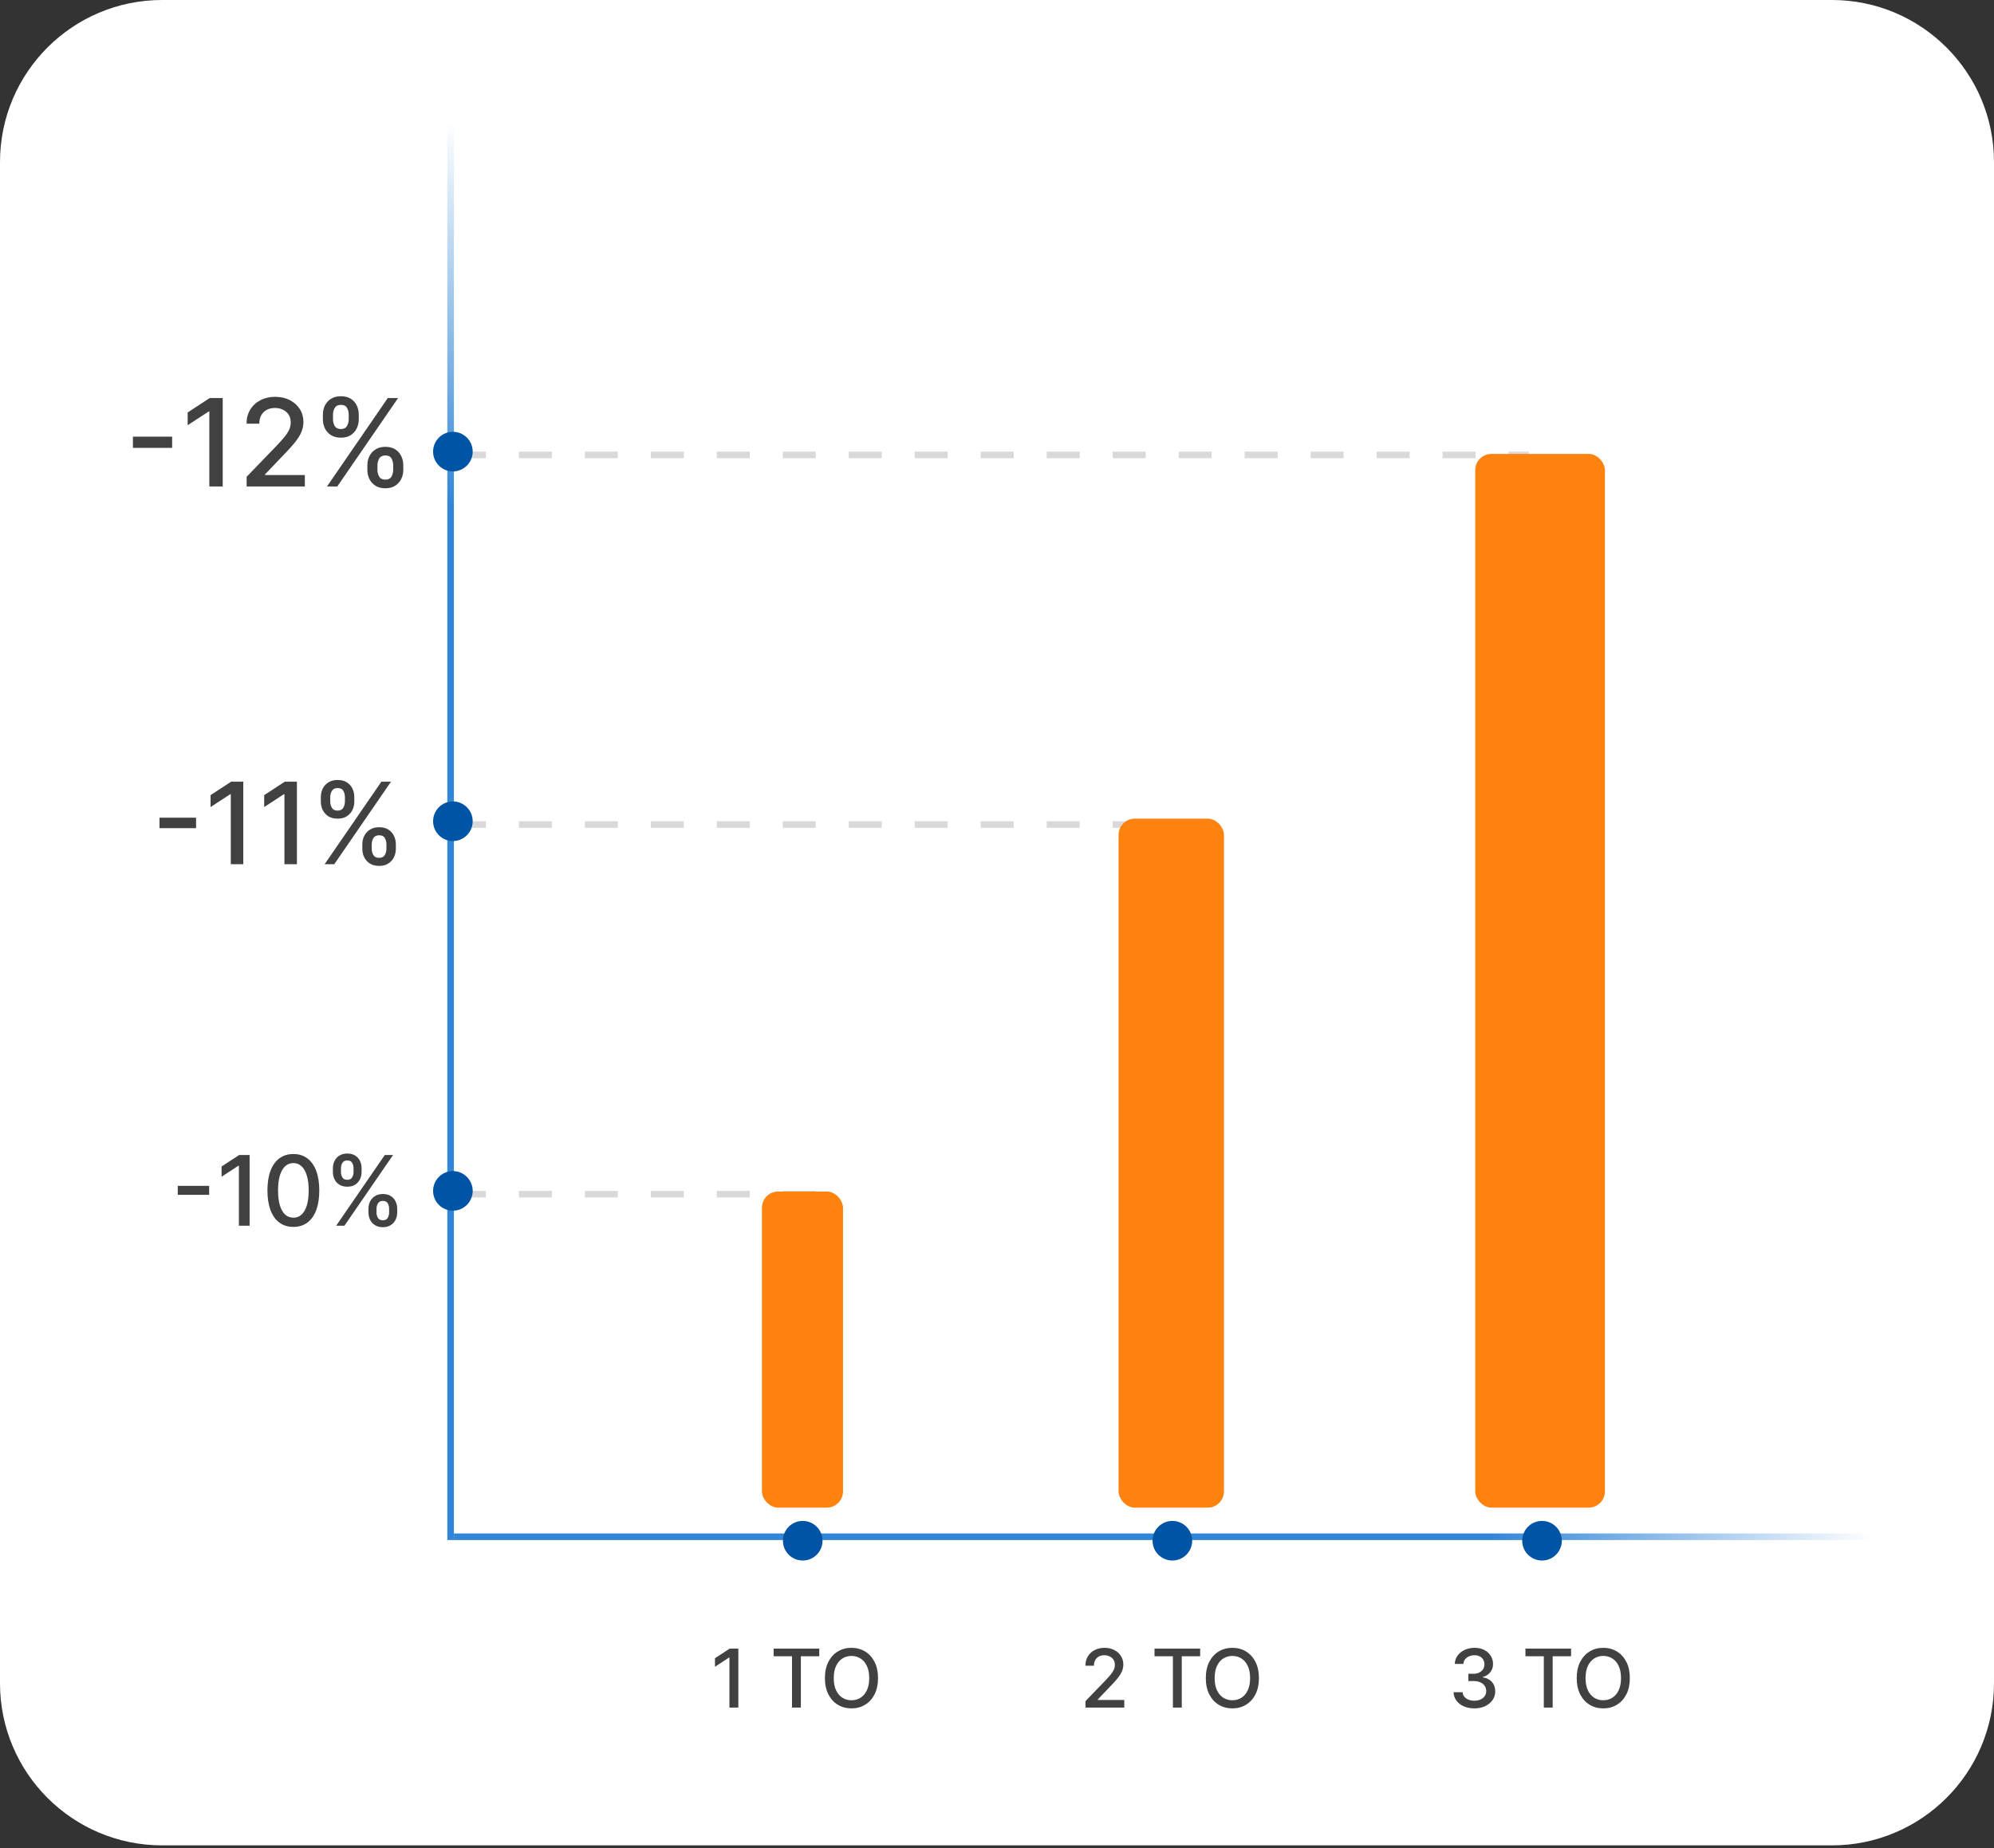 <?xml version="1.0" encoding="UTF-8"?> <svg xmlns="http://www.w3.org/2000/svg" width="246" height="228" viewBox="0 0 246 228" fill="none"><rect x="0" y="0" width="246" height="228" fill="#333333" stroke="none"/><path d="M0 20C0 8.954 8.954 0 20 0H226C237.046 0 246 8.954 246 20V207.668C246 218.714 237.046 227.668 226 227.668H20C8.954 227.668 0 218.714 0 207.668V20Z" fill="white"></path><path d="M91.09 203.395V210.668H89.989V204.496H89.946L88.206 205.632V204.581L90.021 203.395H91.09ZM95.444 204.34V203.395H101.073V204.34H98.803V210.668H97.71V204.34H95.444ZM108.321 207.032C108.321 207.808 108.179 208.476 107.895 209.034C107.611 209.591 107.222 210.019 106.727 210.32C106.235 210.618 105.675 210.767 105.047 210.767C104.418 210.767 103.855 210.618 103.36 210.32C102.868 210.019 102.48 209.59 102.196 209.031C101.912 208.472 101.77 207.806 101.77 207.032C101.77 206.255 101.912 205.589 102.196 205.032C102.48 204.474 102.868 204.045 103.36 203.747C103.855 203.446 104.418 203.296 105.047 203.296C105.675 203.296 106.235 203.446 106.727 203.747C107.222 204.045 107.611 204.474 107.895 205.032C108.179 205.589 108.321 206.255 108.321 207.032ZM107.235 207.032C107.235 206.44 107.139 205.941 106.947 205.537C106.758 205.129 106.497 204.822 106.166 204.613C105.837 204.403 105.464 204.297 105.047 204.297C104.628 204.297 104.254 204.403 103.925 204.613C103.596 204.822 103.336 205.129 103.144 205.537C102.954 205.941 102.86 206.44 102.86 207.032C102.86 207.623 102.954 208.123 103.144 208.53C103.336 208.935 103.596 209.243 103.925 209.453C104.254 209.662 104.628 209.766 105.047 209.766C105.464 209.766 105.837 209.662 106.166 209.453C106.497 209.243 106.758 208.935 106.947 208.53C107.139 208.123 107.235 207.623 107.235 207.032Z" fill="#414141"></path><path d="M25.803 146.304V147.412H21.934V146.304H25.803ZM30.795 142.494V151.222H29.474V143.815H29.423L27.335 145.179V143.918L29.512 142.494H30.795ZM36.194 151.367C35.521 151.364 34.946 151.186 34.468 150.834C33.991 150.482 33.626 149.969 33.373 149.296C33.12 148.622 32.994 147.811 32.994 146.862C32.994 145.916 33.12 145.108 33.373 144.438C33.629 143.767 33.995 143.256 34.473 142.903C34.953 142.551 35.527 142.375 36.194 142.375C36.862 142.375 37.434 142.553 37.912 142.908C38.389 143.26 38.754 143.771 39.007 144.442C39.262 145.109 39.39 145.916 39.39 146.862C39.39 147.814 39.264 148.627 39.011 149.3C38.758 149.97 38.393 150.483 37.916 150.838C37.439 151.19 36.865 151.367 36.194 151.367ZM36.194 150.229C36.785 150.229 37.247 149.94 37.579 149.364C37.914 148.787 38.082 147.953 38.082 146.862C38.082 146.138 38.005 145.526 37.852 145.026C37.701 144.523 37.484 144.142 37.2 143.884C36.919 143.622 36.584 143.492 36.194 143.492C35.606 143.492 35.145 143.781 34.809 144.361C34.474 144.94 34.305 145.774 34.302 146.862C34.302 147.59 34.377 148.205 34.528 148.707C34.681 149.207 34.899 149.587 35.18 149.845C35.461 150.101 35.799 150.229 36.194 150.229ZM45.457 149.585V149.125C45.457 148.796 45.526 148.494 45.662 148.222C45.801 147.946 46.003 147.726 46.267 147.561C46.534 147.394 46.856 147.31 47.234 147.31C47.621 147.31 47.945 147.392 48.206 147.557C48.467 147.722 48.665 147.942 48.798 148.217C48.935 148.493 49.003 148.796 49.003 149.125V149.585C49.003 149.915 48.935 150.217 48.798 150.493C48.662 150.766 48.462 150.986 48.197 151.153C47.936 151.318 47.615 151.401 47.234 151.401C46.851 151.401 46.527 151.318 46.263 151.153C45.999 150.986 45.798 150.766 45.662 150.493C45.526 150.217 45.457 149.915 45.457 149.585ZM46.45 149.125V149.585C46.45 149.83 46.508 150.051 46.625 150.25C46.742 150.449 46.945 150.548 47.234 150.548C47.521 150.548 47.722 150.449 47.835 150.25C47.949 150.051 48.006 149.83 48.006 149.585V149.125C48.006 148.881 47.95 148.659 47.84 148.46C47.731 148.261 47.53 148.162 47.234 148.162C46.95 148.162 46.749 148.261 46.629 148.46C46.51 148.659 46.45 148.881 46.45 149.125ZM41.068 144.591V144.131C41.068 143.801 41.136 143.499 41.273 143.223C41.412 142.948 41.614 142.727 41.878 142.563C42.145 142.398 42.467 142.315 42.845 142.315C43.231 142.315 43.555 142.398 43.817 142.563C44.078 142.727 44.276 142.948 44.409 143.223C44.543 143.499 44.609 143.801 44.609 144.131V144.591C44.609 144.921 44.541 145.223 44.405 145.499C44.271 145.771 44.072 145.992 43.808 146.159C43.547 146.324 43.226 146.406 42.845 146.406C42.459 146.406 42.133 146.324 41.869 146.159C41.608 145.992 41.409 145.771 41.273 145.499C41.136 145.223 41.068 144.921 41.068 144.591ZM42.065 144.131V144.591C42.065 144.835 42.122 145.057 42.236 145.256C42.352 145.455 42.555 145.554 42.845 145.554C43.129 145.554 43.328 145.455 43.442 145.256C43.558 145.057 43.617 144.835 43.617 144.591V144.131C43.617 143.886 43.561 143.665 43.45 143.466C43.34 143.267 43.138 143.168 42.845 143.168C42.561 143.168 42.359 143.267 42.24 143.466C42.124 143.665 42.065 143.886 42.065 144.131ZM41.473 151.222L47.473 142.494H48.492L42.492 151.222H41.473Z" fill="#414141"></path><path d="M24.19 100.882V102.175H19.676V100.882H24.19ZM30.014 96.437V106.619H28.473V97.978H28.413L25.977 99.569V98.098L28.518 96.437H30.014ZM36.631 96.437V106.619H35.09V97.978H35.031L32.594 99.569V98.098L35.135 96.437H36.631ZM44.7 104.71V104.173C44.7 103.789 44.78 103.437 44.939 103.119C45.101 102.798 45.337 102.541 45.645 102.349C45.956 102.153 46.333 102.055 46.773 102.055C47.224 102.055 47.602 102.151 47.907 102.344C48.212 102.536 48.442 102.793 48.598 103.114C48.757 103.436 48.837 103.789 48.837 104.173V104.71C48.837 105.095 48.757 105.448 48.598 105.769C48.439 106.087 48.205 106.344 47.897 106.54C47.592 106.732 47.218 106.828 46.773 106.828C46.326 106.828 45.948 106.732 45.64 106.54C45.332 106.344 45.098 106.087 44.939 105.769C44.78 105.448 44.7 105.095 44.7 104.71ZM45.859 104.173V104.71C45.859 104.995 45.927 105.254 46.062 105.486C46.198 105.718 46.435 105.834 46.773 105.834C47.108 105.834 47.342 105.718 47.474 105.486C47.607 105.254 47.673 104.995 47.673 104.71V104.173C47.673 103.888 47.609 103.63 47.479 103.398C47.353 103.166 47.118 103.05 46.773 103.05C46.442 103.05 46.207 103.166 46.068 103.398C45.928 103.63 45.859 103.888 45.859 104.173ZM39.58 98.883V98.346C39.58 97.962 39.659 97.609 39.818 97.287C39.981 96.966 40.216 96.709 40.524 96.517C40.836 96.325 41.212 96.228 41.653 96.228C42.103 96.228 42.481 96.325 42.786 96.517C43.091 96.709 43.322 96.966 43.477 97.287C43.633 97.609 43.711 97.962 43.711 98.346V98.883C43.711 99.268 43.631 99.621 43.472 99.942C43.316 100.26 43.084 100.517 42.776 100.713C42.471 100.905 42.097 101.001 41.653 101.001C41.202 101.001 40.822 100.905 40.514 100.713C40.209 100.517 39.977 100.26 39.818 99.942C39.659 99.621 39.58 99.268 39.58 98.883ZM40.743 98.346V98.883C40.743 99.168 40.809 99.427 40.942 99.659C41.078 99.891 41.315 100.007 41.653 100.007C41.984 100.007 42.216 99.891 42.349 99.659C42.485 99.427 42.553 99.168 42.553 98.883V98.346C42.553 98.061 42.488 97.803 42.359 97.571C42.229 97.339 41.994 97.223 41.653 97.223C41.321 97.223 41.086 97.339 40.947 97.571C40.811 97.803 40.743 98.061 40.743 98.346ZM40.052 106.619L47.052 96.437H48.24L41.24 106.619H40.052Z" fill="#414141"></path><path d="M21.237 53.869V55.254H16.4V53.869H21.237ZM27.477 49.107V60.016H25.826V50.758H25.762L23.152 52.463V50.886L25.874 49.107H27.477ZM30.428 60.016V58.823L34.12 54.998C34.514 54.583 34.839 54.219 35.094 53.906C35.354 53.59 35.547 53.29 35.675 53.006C35.803 52.722 35.867 52.42 35.867 52.101C35.867 51.738 35.782 51.426 35.611 51.163C35.441 50.897 35.208 50.693 34.913 50.551C34.619 50.405 34.287 50.332 33.917 50.332C33.527 50.332 33.186 50.412 32.895 50.572C32.603 50.732 32.38 50.957 32.223 51.248C32.067 51.54 31.989 51.88 31.989 52.271H30.418C30.418 51.607 30.57 51.026 30.876 50.529C31.181 50.032 31.6 49.647 32.133 49.373C32.666 49.096 33.271 48.958 33.949 48.958C34.635 48.958 35.238 49.095 35.76 49.368C36.286 49.638 36.696 50.007 36.991 50.476C37.285 50.941 37.433 51.467 37.433 52.053C37.433 52.458 37.356 52.853 37.204 53.24C37.055 53.628 36.794 54.059 36.421 54.535C36.048 55.007 35.529 55.581 34.865 56.255L32.697 58.525V58.605H37.609V60.016H30.428ZM45.322 57.971V57.395C45.322 56.983 45.407 56.607 45.577 56.266C45.751 55.922 46.004 55.646 46.334 55.441C46.668 55.231 47.071 55.126 47.543 55.126C48.026 55.126 48.431 55.229 48.758 55.435C49.084 55.641 49.331 55.916 49.498 56.261C49.668 56.605 49.754 56.983 49.754 57.395V57.971C49.754 58.383 49.668 58.761 49.498 59.105C49.327 59.446 49.077 59.721 48.747 59.931C48.42 60.137 48.019 60.24 47.543 60.24C47.064 60.24 46.659 60.137 46.328 59.931C45.998 59.721 45.748 59.446 45.577 59.105C45.407 58.761 45.322 58.383 45.322 57.971ZM46.563 57.395V57.971C46.563 58.276 46.636 58.553 46.781 58.802C46.927 59.05 47.181 59.175 47.543 59.175C47.902 59.175 48.152 59.05 48.294 58.802C48.436 58.553 48.507 58.276 48.507 57.971V57.395C48.507 57.09 48.438 56.813 48.299 56.564C48.164 56.316 47.912 56.191 47.543 56.191C47.188 56.191 46.936 56.316 46.787 56.564C46.637 56.813 46.563 57.09 46.563 57.395ZM39.835 51.728V51.153C39.835 50.74 39.92 50.362 40.091 50.018C40.265 49.673 40.517 49.398 40.847 49.192C41.181 48.986 41.584 48.883 42.056 48.883C42.539 48.883 42.944 48.986 43.271 49.192C43.598 49.398 43.844 49.673 44.011 50.018C44.178 50.362 44.262 50.74 44.262 51.153V51.728C44.262 52.14 44.176 52.518 44.006 52.862C43.839 53.203 43.591 53.478 43.26 53.688C42.934 53.894 42.532 53.997 42.056 53.997C41.574 53.997 41.167 53.894 40.837 53.688C40.51 53.478 40.261 53.203 40.091 52.862C39.92 52.518 39.835 52.14 39.835 51.728ZM41.082 51.153V51.728C41.082 52.033 41.153 52.31 41.295 52.559C41.44 52.807 41.694 52.932 42.056 52.932C42.412 52.932 42.66 52.807 42.802 52.559C42.948 52.31 43.021 52.033 43.021 51.728V51.153C43.021 50.847 42.951 50.57 42.813 50.322C42.674 50.073 42.422 49.949 42.056 49.949C41.701 49.949 41.449 50.073 41.3 50.322C41.154 50.57 41.082 50.847 41.082 51.153ZM40.341 60.016L47.841 49.107H49.114L41.614 60.016H40.341Z" fill="#414141"></path><path d="M133.915 210.668V209.873L136.376 207.323C136.639 207.046 136.856 206.803 137.026 206.595C137.199 206.384 137.328 206.184 137.413 205.995C137.498 205.805 137.541 205.604 137.541 205.391C137.541 205.15 137.484 204.941 137.371 204.766C137.257 204.588 137.102 204.452 136.905 204.358C136.709 204.261 136.488 204.212 136.241 204.212C135.981 204.212 135.754 204.265 135.56 204.372C135.365 204.478 135.216 204.629 135.112 204.823C135.008 205.017 134.956 205.244 134.956 205.505H133.908C133.908 205.062 134.01 204.675 134.214 204.343C134.417 204.012 134.697 203.755 135.052 203.573C135.407 203.388 135.811 203.296 136.263 203.296C136.72 203.296 137.122 203.387 137.47 203.569C137.82 203.749 138.094 203.995 138.29 204.308C138.487 204.618 138.585 204.968 138.585 205.359C138.585 205.629 138.534 205.893 138.432 206.151C138.333 206.409 138.159 206.697 137.91 207.014C137.662 207.329 137.316 207.711 136.873 208.161L135.428 209.674V209.727H138.702V210.668H133.915ZM142.435 204.34V203.395H148.064V204.34H145.795V210.668H144.701V204.34H142.435ZM155.313 207.032C155.313 207.808 155.171 208.476 154.887 209.034C154.603 209.591 154.213 210.019 153.718 210.32C153.226 210.618 152.666 210.767 152.039 210.767C151.409 210.767 150.847 210.618 150.352 210.32C149.859 210.019 149.471 209.59 149.187 209.031C148.903 208.472 148.761 207.806 148.761 207.032C148.761 206.255 148.903 205.589 149.187 205.032C149.471 204.474 149.859 204.045 150.352 203.747C150.847 203.446 151.409 203.296 152.039 203.296C152.666 203.296 153.226 203.446 153.718 203.747C154.213 204.045 154.603 204.474 154.887 205.032C155.171 205.589 155.313 206.255 155.313 207.032ZM154.226 207.032C154.226 206.44 154.13 205.941 153.938 205.537C153.749 205.129 153.489 204.822 153.157 204.613C152.828 204.403 152.455 204.297 152.039 204.297C151.62 204.297 151.246 204.403 150.916 204.613C150.587 204.822 150.327 205.129 150.135 205.537C149.946 205.941 149.851 206.44 149.851 207.032C149.851 207.623 149.946 208.123 150.135 208.53C150.327 208.935 150.587 209.243 150.916 209.453C151.246 209.662 151.62 209.766 152.039 209.766C152.455 209.766 152.828 209.662 153.157 209.453C153.489 209.243 153.749 208.935 153.938 208.53C154.13 208.123 154.226 207.623 154.226 207.032Z" fill="#414141"></path><path d="M181.894 210.767C181.406 210.767 180.97 210.683 180.587 210.515C180.206 210.347 179.904 210.114 179.681 209.816C179.461 209.515 179.343 209.167 179.326 208.772H180.441C180.456 208.987 180.528 209.174 180.658 209.333C180.791 209.489 180.963 209.61 181.176 209.695C181.39 209.78 181.626 209.823 181.887 209.823C182.173 209.823 182.426 209.773 182.647 209.674C182.869 209.574 183.043 209.436 183.169 209.258C183.294 209.078 183.357 208.871 183.357 208.637C183.357 208.393 183.294 208.179 183.169 207.994C183.046 207.807 182.864 207.66 182.625 207.554C182.389 207.447 182.102 207.394 181.766 207.394H181.152V206.499H181.766C182.036 206.499 182.273 206.45 182.476 206.353C182.682 206.256 182.843 206.121 182.959 205.949C183.075 205.773 183.133 205.569 183.133 205.334C183.133 205.109 183.082 204.914 182.98 204.748C182.881 204.58 182.739 204.449 182.554 204.354C182.372 204.259 182.157 204.212 181.908 204.212C181.671 204.212 181.45 204.256 181.244 204.343C181.04 204.429 180.875 204.552 180.747 204.713C180.619 204.871 180.55 205.062 180.541 205.284H179.479C179.491 204.891 179.607 204.546 179.827 204.248C180.05 203.949 180.343 203.716 180.708 203.548C181.072 203.38 181.477 203.296 181.922 203.296C182.389 203.296 182.791 203.387 183.13 203.569C183.47 203.749 183.733 203.989 183.918 204.29C184.105 204.591 184.197 204.92 184.195 205.277C184.197 205.685 184.084 206.03 183.854 206.314C183.627 206.598 183.324 206.789 182.945 206.886V206.943C183.428 207.016 183.802 207.208 184.067 207.518C184.335 207.828 184.467 208.213 184.465 208.672C184.467 209.072 184.356 209.431 184.131 209.748C183.908 210.065 183.604 210.315 183.218 210.498C182.832 210.677 182.391 210.767 181.894 210.767ZM188.194 204.34V203.395H193.823V204.34H191.554V210.668H190.46V204.34H188.194ZM201.072 207.032C201.072 207.808 200.93 208.476 200.646 209.034C200.361 209.591 199.972 210.019 199.477 210.32C198.985 210.618 198.425 210.767 197.798 210.767C197.168 210.767 196.606 210.618 196.111 210.32C195.618 210.019 195.23 209.59 194.946 209.031C194.662 208.472 194.52 207.806 194.52 207.032C194.52 206.255 194.662 205.589 194.946 205.032C195.23 204.474 195.618 204.045 196.111 203.747C196.606 203.446 197.168 203.296 197.798 203.296C198.425 203.296 198.985 203.446 199.477 203.747C199.972 204.045 200.361 204.474 200.646 205.032C200.93 205.589 201.072 206.255 201.072 207.032ZM199.985 207.032C199.985 206.44 199.889 205.941 199.697 205.537C199.508 205.129 199.248 204.822 198.916 204.613C198.587 204.403 198.214 204.297 197.798 204.297C197.378 204.297 197.004 204.403 196.675 204.613C196.346 204.822 196.086 205.129 195.894 205.537C195.705 205.941 195.61 206.44 195.61 207.032C195.61 207.623 195.705 208.123 195.894 208.53C196.086 208.935 196.346 209.243 196.675 209.453C197.004 209.662 197.378 209.766 197.798 209.766C198.214 209.766 198.587 209.662 198.916 209.453C199.248 209.243 199.508 208.935 199.697 208.53C199.889 208.123 199.985 207.623 199.985 207.032Z" fill="#414141"></path><line x1="55.593" y1="190" x2="55.593" y2="15" stroke="url(#paint0_linear_365_149)" stroke-width="0.814"></line><line y1="-0.407" x2="132.736" y2="-0.407" transform="matrix(1 0 0 -1 55.873 55.717)" stroke="#D9D9D9" stroke-width="0.814" stroke-dasharray="4.07 4.07"></line><line y1="-0.407" x2="88.762" y2="-0.407" transform="matrix(1 0 0 -1 55.873 101.319)" stroke="#D9D9D9" stroke-width="0.814" stroke-dasharray="4.07 4.07"></line><line y1="-0.407" x2="44.788" y2="-0.407" transform="matrix(1 0 0 -1 55.873 146.922)" stroke="#D9D9D9" stroke-width="0.814" stroke-dasharray="4.07 4.07"></line><line x1="56" y1="189.593" x2="231" y2="189.593" stroke="url(#paint1_linear_365_149)" stroke-width="0.814"></line><circle cx="99.033" cy="190.082" r="2.443" fill="#0054A5"></circle><circle cx="55.873" cy="146.922" r="2.443" fill="#0054A5"></circle><circle cx="55.873" cy="101.319" r="2.443" fill="#0054A5"></circle><circle cx="55.873" cy="55.716" r="2.443" fill="#0054A5"></circle><circle cx="144.635" cy="190.082" r="2.443" fill="#0054A5"></circle><circle cx="190.238" cy="190.082" r="2.443" fill="#0054A5"></circle><rect x="94" y="147" width="10" height="39" rx="2" fill="#FE820E"></rect><rect x="138" y="101" width="13" height="85" rx="2" fill="#FE820E"></rect><rect x="182" y="56" width="16" height="130" rx="2" fill="#FE820E"></rect><defs><linearGradient id="paint0_linear_365_149" x1="56.5" y1="190" x2="56.5" y2="15" gradientUnits="userSpaceOnUse"><stop offset="0.73" stop-color="#3286D7"></stop><stop offset="1" stop-color="#3286D7" stop-opacity="0"></stop></linearGradient><linearGradient id="paint1_linear_365_149" x1="56" y1="190.5" x2="231" y2="190.5" gradientUnits="userSpaceOnUse"><stop offset="0.73" stop-color="#3286D7"></stop><stop offset="1" stop-color="#3286D7" stop-opacity="0"></stop></linearGradient></defs></svg> 